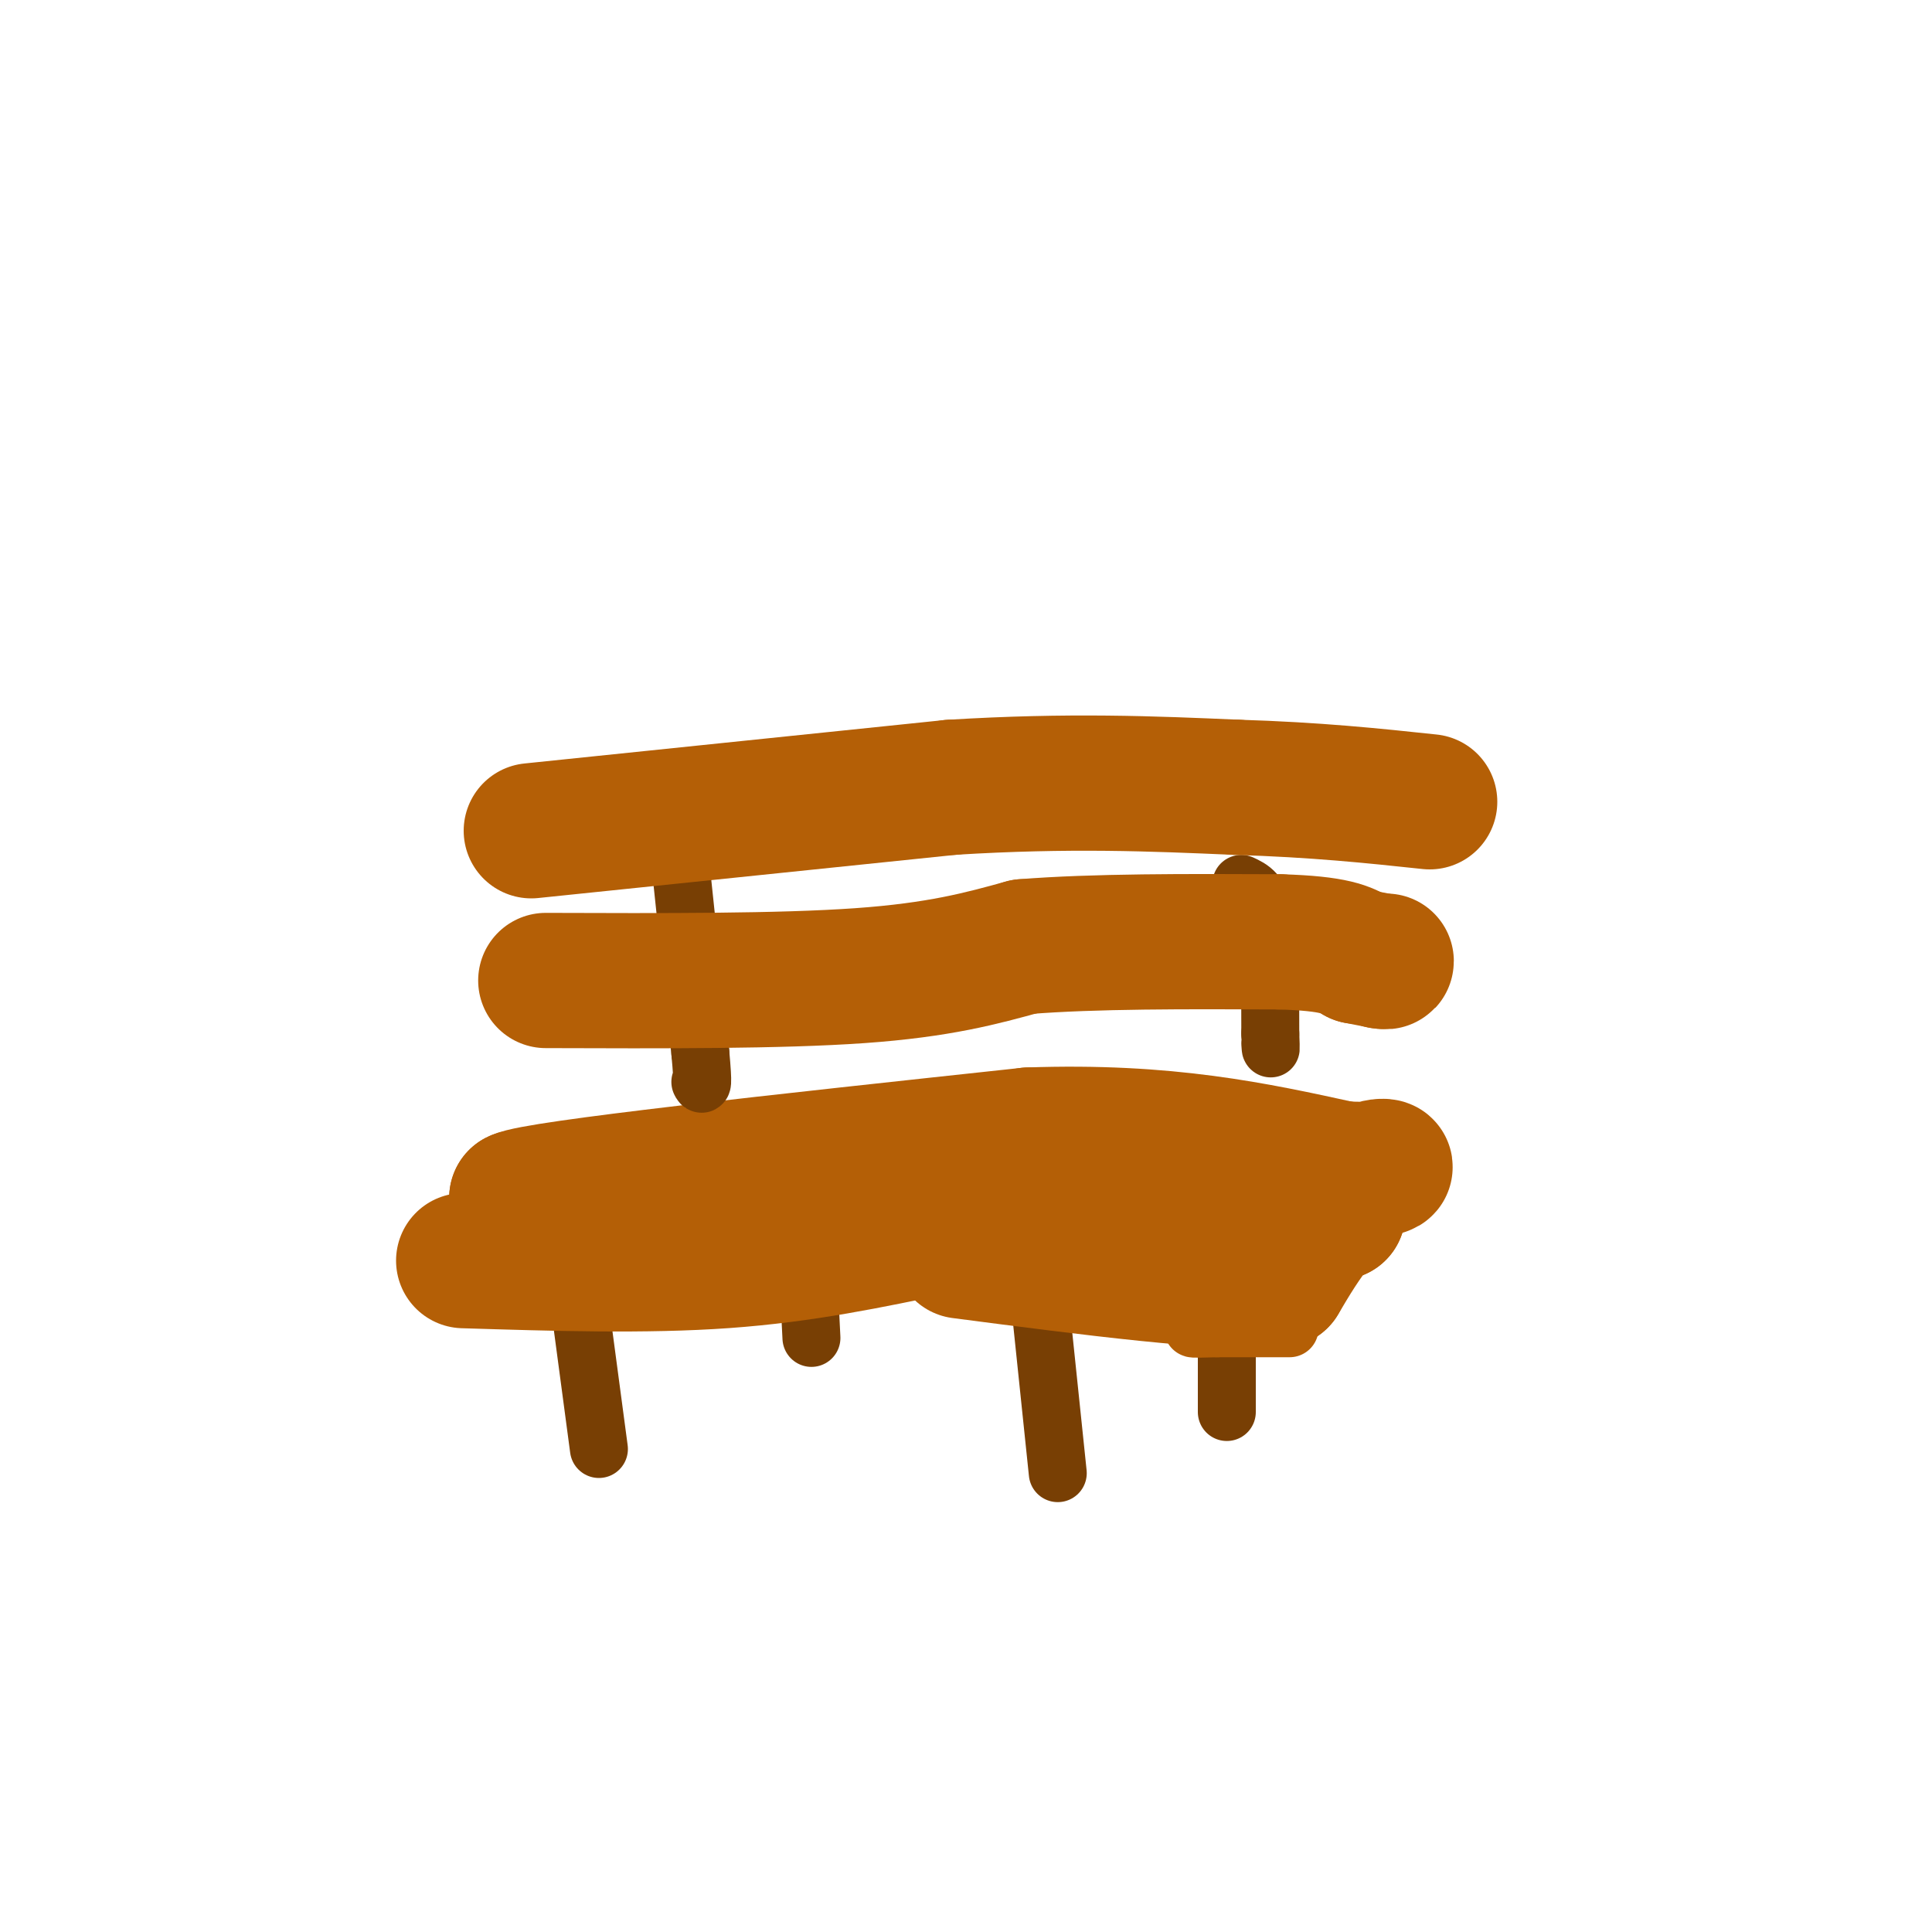 <svg viewBox='0 0 400 400' version='1.1' xmlns='http://www.w3.org/2000/svg' xmlns:xlink='http://www.w3.org/1999/xlink'><g fill='none' stroke='rgb(120,63,4)' stroke-width='12' stroke-linecap='round' stroke-linejoin='round'><path d='M118,255c0.000,0.000 6.000,45.000 6,45'/><path d='M167,257c0.000,0.000 1.000,20.000 1,20'/><path d='M214,257c0.000,0.000 5.000,48.000 5,48'/><path d='M251,259c0.000,0.000 4.000,17.000 4,17'/></g>
<g fill='none' stroke='rgb(180,95,6)' stroke-width='28' stroke-linecap='round' stroke-linejoin='round'><path d='M96,261c18.833,0.583 37.667,1.167 54,0c16.333,-1.167 30.167,-4.083 44,-7'/><path d='M194,254c17.000,-1.833 37.500,-2.917 58,-4'/><path d='M252,250c13.833,-0.500 19.417,0.250 25,1'/><path d='M277,251c-10.333,-0.500 -48.667,-2.250 -87,-4'/><path d='M190,247c-28.333,-0.500 -55.667,0.250 -83,1'/><path d='M107,248c3.833,-2.000 54.917,-7.500 106,-13'/><path d='M213,235c28.500,-1.000 46.750,3.000 65,7'/><path d='M278,242c11.933,0.600 9.267,-1.400 6,0c-3.267,1.400 -7.133,6.200 -11,11'/><path d='M273,253c-3.167,3.833 -5.583,7.917 -8,12'/><path d='M265,265c-12.333,1.000 -39.167,-2.500 -66,-6'/></g>
<g fill='none' stroke='rgb(120,63,4)' stroke-width='12' stroke-linecap='round' stroke-linejoin='round'><path d='M141,180c0.000,0.000 4.000,38.000 4,38'/><path d='M145,218c0.667,7.333 0.333,6.667 0,6'/><path d='M257,183c2.000,0.917 4.000,1.833 5,7c1.000,5.167 1.000,14.583 1,24'/><path d='M263,214c0.167,4.333 0.083,3.167 0,2'/></g>
<g fill='none' stroke='rgb(180,95,6)' stroke-width='28' stroke-linecap='round' stroke-linejoin='round'><path d='M113,203c24.250,0.083 48.500,0.167 65,-1c16.500,-1.167 25.250,-3.583 34,-6'/><path d='M212,196c14.500,-1.167 33.750,-1.083 53,-1'/><path d='M265,195c11.500,0.333 13.750,1.667 16,3'/><path d='M281,198c3.500,0.667 4.250,0.833 5,1'/><path d='M286,199c1.000,0.167 1.000,0.083 1,0'/><path d='M110,172c0.000,0.000 87.000,-9.000 87,-9'/><path d='M197,163c24.333,-1.500 41.667,-0.750 59,0'/><path d='M256,163c16.500,0.500 28.250,1.750 40,3'/></g>
<g fill='none' stroke='rgb(120,63,4)' stroke-width='12' stroke-linecap='round' stroke-linejoin='round'><path d='M254,281c0.000,0.000 0.000,10.000 0,10'/><path d='M254,291c0.000,1.833 0.000,1.417 0,1'/></g>
<g fill='none' stroke='rgb(180,95,6)' stroke-width='12' stroke-linecap='round' stroke-linejoin='round'><path d='M254,274c-3.333,0.417 -6.667,0.833 -7,1c-0.333,0.167 2.333,0.083 5,0'/><path d='M252,275c3.333,0.000 9.167,0.000 15,0'/></g>
</svg>